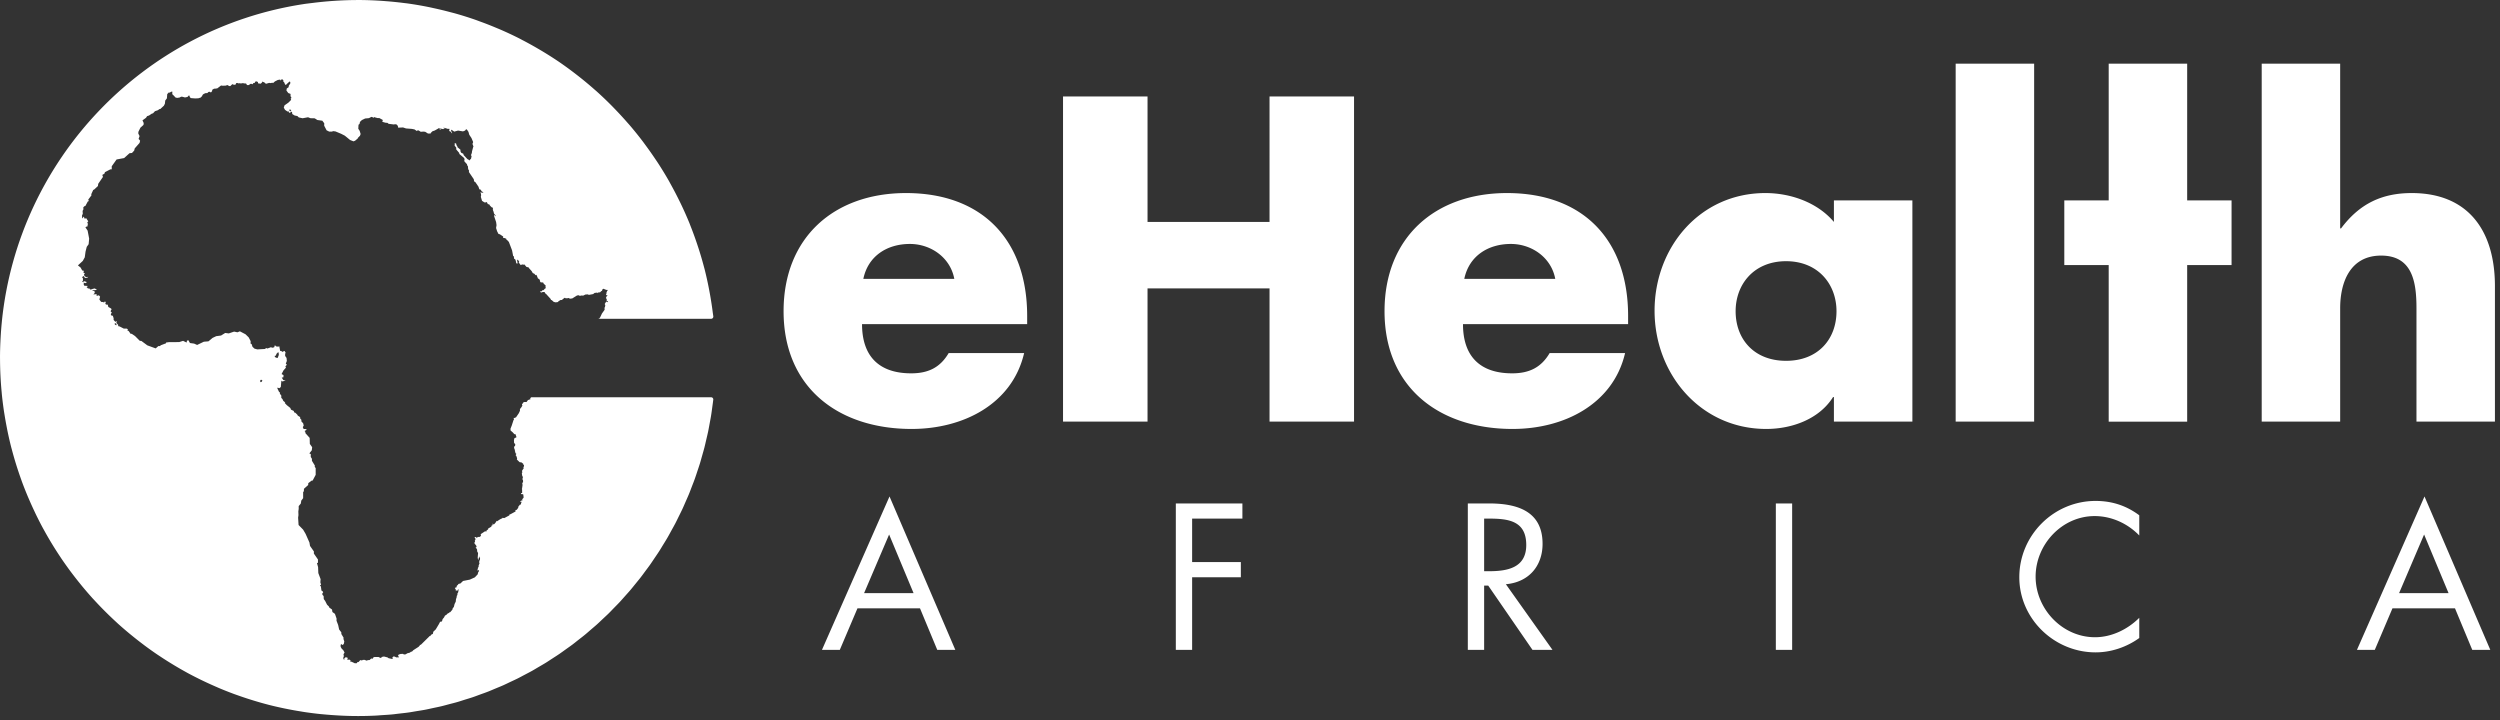 <svg xmlns="http://www.w3.org/2000/svg" width="236" height="68" fill="none"><rect width="100%" height="100%" fill="#333333" stroke="none"/><path fill="#fff" fill-rule="evenodd" d="m25.937 33.692.01-.11.095-.01.055-.168.156-.158.05.05.016.208-.106.285-.139-.02-.137-.077Zm-1.22 2.33-.081.053-.058-.01-.022-.135.085-.092.129.079-.053.106Zm-13.777-5.33-.099-.062-.018-.064.03-.056.078.018.06.07.01.1-.061-.005Zm16.463-20.198-.116-.088.022-.055h.133l.055.066-.094.077ZM67.13 37.502H50.164l-.034.011-.086.094.044.071-.25.088-.132.185h-.215l-.09.03-.014.052-.105.122-.005.088.046.035-.12.188-.119.146v.165l-.108.231-.263.386-.155.063-.063-.002h-.027l.035.04.014.113-.05.072-.156.485-.121.305.008.168.206.179.154.173.097-.013.096.27-.041.085-.06-.02-.09.059-.043.176.013.27.11.107-.018.17-.1.083.025.163.08.193-.04.01.043.088.03.144.085.074-.071.118.07.083.073.217-.025.11.259.251.19.028.157.133v.071l.02.012.052.032-.027.172-.04.089.04.033-.15.215-.016.077.027.055.011.045-.055.054.034.26.082.155-.044.044v.188l.041.044.005.182-.077.077.028.192-.052.361-.03.003.04.06.004.328-.11.017-.006.041.039.052.145.006.039.03.033.284-.074.106-.078.04.048.065-.023.072h-.094l-.105.105.028.039.033-.028.094.01-.066.095-.016.149-.094.017-.16.204v.089l-.144.198-.121.017.01.137-.486.265-.071.006-.039.104-.464.248-.179-.022-.008.038-.212.1-.294.192-.072-.047-.003.092-.179.217-.088.038-.052-.116-.03.19-.086.023-.027.11-.295.174-.005.073-.078.066-.068.023.008.102-.17.005-.392.262.023.166-.127.094h-.177l-.071.093-.139-.088-.077.011v.06l.072.084-.006.115-.055.072.022.11-.077.116.21.282.005.1-.094.077.073.033.077.127.005.171.086.16-.036.458.042.16.052-.009v-.126l.083-.177.01.154.037-.005-.01.199-.06.075-.01.2.032.027-.088.232v.122l-.066.082-.011.15h-.039l.028.126.11-.066.025.084-.09.138-.045.187-.267.283-.473.215-.641.127-.245.234-.187.046-.055.089-.094.074-.052.179-.074-.002-.07.046.03.039.073.134-.009.13.066-.085.105.032.033-.123.047-.009.005.069-.03.206-.072.121-.004.113-.002.036-.088.116.044.017-.088.264-.022.227-.11.219-.07.28-.106.127-.032.13-.202.236h-.063l-.044.064-.148.069-.069.085-.176.113-.09.173-.143.166v.072l-.083.155-.138.005-.11.215-.304.508-.233.223-.039.203-.135.059-.129.154-.074.003-.033.057-.763.752-.093.016.003.039-.124.138-.5.322-.108.118-.176.053v.047l-.28.073-.16.099-.164.014-.08-.06-.223.009-.184.056-.078.134.11.091-.01.039-.255.005-.15-.076-.118-.013-.103.104.044.092-.047.045-.35-.075-.1-.075-.335-.086-.22.044-.003.053-.115.04-.171-.09-.39-.003-.117.053-.035.12-.077-.035-.091.025-.08.066-.044.058-.174.011-.112.05-.215-.078-.182.011-.035.053-.177-.039-.156.18-.133.024-.046.104-.077-.027-.07.033-.363-.17-.073.043-.01-.176-.137-.072-.104.053-.07-.03.061-.05-.038-.152-.17-.03-.122.108.009.134-.094-.068-.008-.149.052-.124-.033-.185.1-.161-.13-.235-.13-.115-.11-.19v-.188l.077-.071.072.074h.066l.085-.094.044-.225-.08-.245.014-.11-.21-.349-.005-.16-.205-.265-.093-.425-.154-.403.005-.204-.155-.447-.237-.171-.039-.238-.005-.003-.249-.179-.038-.1-.177-.176-.176-.348-.133-.182-.014-.282-.116-.127v-.148l.077-.06-.065-.13-.1-.052-.053-.383-.088-.11.105-.067-.067-.21.023-.309-.216-.574-.022-.563-.105-.376.094-.038v-.304l-.386-.558v-.204l-.364-.52-.056-.325-.36-.811-.233-.398-.431-.442-.044-.697.033-.233-.012-.353.034-.233v-.265l.199-.243.044-.277.177-.232v-.587l.067-.054.01-.244.398-.354.011-.177.321-.243h.088l.288-.542v-.642l-.089-.11.012-.122-.277-.453v-.188l-.11-.177v-.266l-.133-.066.232-.298.033-.288-.22-.31-.015-.568-.404-.452v-.105l-.077-.095.21-.115-.088-.067-.21-.005-.038-.085-.04-.086.084-.155-.05-.21-.088-.096-.083-.092.005-.143-.116-.127-.005-.132-.22-.139-.05-.094-.145-.14-.032-.03-.127-.05-.022-.122-.265-.127-.066-.16-.332-.265-.198-.21.055-.039-.188-.154-.077-.172-.11-.11v-.22l-.133-.172v-.116l-.083-.066-.154-.32.01-.077.177.06.138-.116.033-.403.023-.204.082.083.32-.078-.226-.054-.144-.233.155-.022.01-.173.001-.042-.182-.094.182-.348.232-.26-.055-.127.029-.028.115-.115-.105-.11.099-.254-.027-.282-.133-.188v-.204l.05-.094-.11-.177-.216.094-.067-.077-.127-.017-.088-.447-.116.06-.099-.046-.005-.003-.055.033-.133-.138-.072.204-.188.04-.11-.051-.337.122-.104-.044-.144.088-.707.039-.265-.072-.187-.171-.083-.255-.1-.049.006-.232-.182-.353-.298-.293-.535-.281-.232.093-.285-.06-.03-.006-.502.171-.262-.034-.075-.01-.392.243-.061.008-.397.053-.348.166-.38.32-.442.038-.63.304-.286-.127-.392-.055-.038-.068-.106-.192-.138.033-.033.183-.336-.16-.365.116-.966.005-.276.039-.005.071-.503.188-.055.072h-.16l-.254.22-.07-.025-.719-.262-.558-.414-.154-.016-.453-.453-.031-.02-.273-.185-.11-.005-.188-.264-.12-.056.054-.105-.022-.012-.088-.049h-.276l-.39-.202-.166-.041.041-.088-.104-.118-.091-.088.06-.127-.005-.034-.146.055-.162-.176v-.165l-.075-.23-.138-.023-.055-.116.1-.187-.105-.056.01-.11.078-.138-.01-.008-.106-.086-.199-.105-.055-.22-.155-.006-.066-.067.006-.115.055-.056-.122-.054-.066.093-.11-.044-.166-.011-.165-.226.066-.27-.116-.128-.013.004-.175.05-.033-.043.011-.122-.309.034.171-.188-.083-.006.044-.066-.066-.072-.121-.016-.044-.061.364-.005.06-.045-.198-.11-.176.038-.188.067-.083-.017-.038-.077-.15-.01-.132-.134.132-.099-.099-.01-.243-.012-.06-.11v-.004l.005-.14-.055-.05.121.034.077.027.16-.1-.248-.088-.166.089-.038-.055.072-.078v-.22l-.083-.106.127-.127.149.188.199-.006.11-.105-.166.045-.187-.094-.056-.171.1-.072-.182-.116.06-.011v-.15l-.138-.021-.16-.282-.248-.199.458-.42.188-.342.032-.237.04-.298.115-.453.177-.249.05-.524-.144-.756-.21-.321.084-.06h.099l.05-.25-.056-.154.094-.094-.21-.314-.088.071-.06-.033-.061-.176-.16.182-.012-.282.072-.16-.017-.27.078-.155-.011-.182.105-.11.088-.023.232-.425.127-.05-.089-.066.012-.072.292-.386-.016-.11.182-.399.104-.054.343-.32.027-.21.448-.652-.061-.188.198-.116.05-.143.508-.265.133-.006v-.287l.282-.395.175-.245.713-.133.507-.458.232-.022.21-.227.05-.204.458-.519.05-.21-.083-.105-.061-.061.094-.27-.122-.243.011-.16.188-.387.293-.265.02-.176-.116-.254.333-.24.101-.156.18-.058.289-.193.076-.002.201-.215.27-.091.16-.113.077-.006.333-.308.096-.19.033-.3.157-.206.03-.396.139-.155.115.01.062-.055.14-.05.044.056-.027.041v.082l.033.116.08.06.2.215.16.034.22-.034.154-.08.122.009.233.063.235-.047.13-.14.003-.002.052.017.04.139.09.094.414.033.104-.005.196-.009.223-.072.14-.151.025-.088.09-.083.174-.088.206-.014.042-.057.077-.056.104-.002.047.044h.08l.091-.118.008-.114.174-.107.101-.003.205-.029.353-.27.16.022.282-.01.154-.056.172.094.11.005.188-.182.137.055h.155l.072-.149.094-.022.132.045.072-.017.155.022.193-.033.088.028.199.01.093.15h.166l.15-.117h.115l.094.04.066-.111.15-.028.01-.1.171-.038.105.077.017.117.248.027.127-.122.006-.077.198.072.16.138.31-.088.11.022.205-.039.038.044.187-.165.265-.133.194-.038.077.104.006-.093.16-.034.094.083-.017.127.071.028.11.248.073.045.088-.095.26-.237.066.05v.143l-.144.216-.01.132-.177.122-.033.193.176.237.215.083-.005.238.055.038.028.105-.078.083.061.083-.055.066-.21.21-.364.254-.072.216.116.21.232.16.105-.023.033.11.099.045.055-.044-.01-.056.043-.033.111.061.005.105.023.077.215.133.086.017.167.032.139.133.358.077.514-.094.226.09.403.01.249.16.469.066.182.243-.006.227.227.436.243.121h.281l.077-.044.237.028.541.226.338.174.22.179.281.231.32.127.15-.058.248-.21.025-.068.19-.193.06-.165-.087-.293-.133-.204.022-.376.094-.072.044-.198.177-.172.31-.149.358-.033.226-.116h.056l.154.078.077-.066.06.032.255.067h.16l.309.17.005.09-.055.021.056.083.259.072.193.016.1.089.49.06.133-.022.132.023.105.116.066.203v.001l.072-.022.365-.017.281.094.569.044.237.05.205.144.088-.056h.082l.21.133.248-.017.172.017.264.166h.244l.027-.067.155-.149.187-.06.094-.05.195-.107.088-.063.206-.005.146-.02-.115.05-.141.017-.003.034.05.05.16-.067.137.017.138-.017-.022-.05-.105-.022.039-.044.248.066.15.05.12-.016.062.06-.072.034.033.127.149.082.1.15.005-.094-.1-.15.033-.124.266.188.364-.1.465.077.199-.077.094-.127.081.037.143.21.076.271.207.313.16.38-.064.177.096.248-.028.044-.11.403-.017.155-.089.22.067.067-.055.26-.1.093-.027.089-.023-.044-.193-.105-.347-.37-.045-.138-.193-.089-.072-.143v-.144l-.281-.237-.017-.094-.066-.078-.05-.187h-.071l-.028-.044-.033.05.01.098-.016.1.155.199v.166l.27.32.033.116.425.359.061.116-.028.116.012.104.248.271v.083l.078.094.027.281.077.122-.005.154.458.674.033.204.121.078.29.425.064.196.083.099.008-.05.048.036.12.185.068.013.084.088-.215-.013-.054-.047-.016.066.047.097.01.18-.026.103.113.38.225.146.138.005.088-.041.094.193.151.044.044.09.17.174.127.05-.002.015-.009.062-.016.066.039.054-.02.04.028.033-.003.03.03.04.049.203.14.169-.002.07h-.035l-.02-.047-.057-.07-.024.023.019.134.176.525.04.287-.044.27.1.314.13.25.122.027.32.215v.139l.15.005.16.083v.1h.055l.17.182.304.8.1.525.055.017.039.192v.067l.099.033.06.155.04.226.126.033-.011-.204-.033.005.011-.149.055-.022.133.188-.05.055.122.184.085.086.072-.05.108-.014.046.028.094-.034.135.152.069.085.203.047.044.077.248.276.104.184.151.064.105.13h.06l.006-.045.05.069.121.302.09.026.105.134-.027.044.066.143h.077l.08.042.057-.052.025.041.038.018.004.001-.003.055.167.165h.047l-.021.069.025.226-.075.03-.135.152-.101.002-.075.11h-.157l.08.1.05.01.112-.046.19-.003.025.052.044.091.046.009.444.487.052.11.072.02.181.164.18.044.211-.027.066-.08.19-.116.119-.002.244-.196.072-.002.044.041.198-.009.069-.024.145.069.213-.025.443-.275.143-.028.143.063.11-.035.197.008.204-.101.23-.016.07.04h.075l.355-.066.135-.108.215-.03.06.055.022-.06.224-.027.13-.13.025.02.056-.105-.018-.018.089-.088.062.009-.009-.033.088.061.187.065.084-.007.033.02-.075.113-.047.116-.008.118-.042.072.035.065.094.002.007.044-.076.064-.066.152.066.09.023.123-.054.114.099-.013-.012-.036.047.013.042.087-.047.025-.015-.029-.093.001-.063.017-.108.182.058.096-.028.174-.047.077.012.19-.252.352-.172.364-.105.13-.058-.012-.016.018h10.66c.119 0 .21-.104.203-.221-.011-.093-.026-.183-.037-.275a33.425 33.425 0 0 0-.257-1.71c-.031-.174-.062-.349-.095-.522a33.965 33.965 0 0 0-.434-1.965c-.012-.049-.028-.097-.04-.146a33.474 33.474 0 0 0-.69-2.295 34.317 34.317 0 0 0-.628-1.71c-.022-.056-.041-.113-.064-.168a33.401 33.401 0 0 0-.799-1.8c-.073-.154-.15-.308-.226-.46a33.48 33.48 0 0 0-.768-1.462c-.058-.105-.113-.213-.173-.316a33.628 33.628 0 0 0-1.012-1.655c-.086-.133-.176-.262-.264-.393a33.744 33.744 0 0 0-.917-1.301c-.09-.121-.177-.244-.269-.364a33.855 33.855 0 0 0-1.212-1.502c-.085-.1-.174-.195-.26-.294a34.1 34.1 0 0 0-1.092-1.188c-.116-.12-.231-.241-.349-.36a33.99 33.99 0 0 0-1.4-1.337c-.06-.055-.123-.106-.184-.16a33.655 33.655 0 0 0-1.733-1.434 33.853 33.853 0 0 0-1.537-1.129c-.013-.01-.026-.02-.04-.028a33.882 33.882 0 0 0-2.095-1.318 33.225 33.225 0 0 0-1.487-.818c-.089-.046-.175-.095-.264-.14a33.69 33.69 0 0 0-1.771-.829c-.152-.066-.306-.128-.46-.192a30.517 30.517 0 0 0-1.517-.59c-.133-.05-.265-.101-.4-.148a33.604 33.604 0 0 0-1.884-.592c-.142-.04-.286-.075-.43-.113a33.324 33.324 0 0 0-1.6-.387c-.163-.035-.326-.073-.49-.106a33.802 33.802 0 0 0-1.989-.34c-.11-.015-.221-.025-.332-.04a34.317 34.317 0 0 0-1.75-.177A34.505 34.505 0 0 0 33.757 0l-.126.003a34.827 34.827 0 0 0-4.086.27c-.3.038-.602.07-.899.115-.023.003-.046.009-.07.012C13.529 2.73 1.763 14.99.183 30.279l-.019.201c-.043.444-.076.892-.102 1.34-.007.133-.016.265-.021.397-.024.517-.04 1.036-.04 1.558l.002.126a34.398 34.398 0 0 0 .155 3.131c.01.098.016.196.026.294.053.503.117 1.002.19 1.498.019.123.04.245.06.367.063.393.133.784.21 1.173.025.132.05.265.078.397.102.486.212.97.335 1.45.014.056.03.112.046.168a33.625 33.625 0 0 0 .884 2.852c.03.08.056.162.085.242.17.459.349.912.537 1.36.048.115.098.228.147.342.153.354.311.705.476 1.052.055.117.109.234.165.35.212.435.431.867.661 1.291.033.061.069.121.102.182a33.73 33.73 0 0 0 1.518 2.5c.04.06.079.122.12.182.27.398.55.79.835 1.176l.227.3c.231.303.466.603.706.897.078.097.155.194.235.289.306.368.619.731.94 1.087l.164.175a33.522 33.522 0 0 0 1.135 1.177c.303.3.612.595.927.884l.128.12c.356.323.72.636 1.09.944.098.082.198.162.298.243.296.241.596.477.9.708l.285.217c.385.286.776.565 1.175.835.073.05.15.098.224.148.334.223.672.44 1.014.65l.352.215c.38.228.763.45 1.152.663.04.022.078.045.118.066.425.231.858.45 1.295.664.118.058.238.113.357.17.35.165.703.325 1.06.479.107.047.214.095.322.14.448.188.901.367 1.359.536l.282.1c.378.135.758.264 1.142.386l.4.125c.45.138.902.268 1.36.387l.074.02c.48.124.966.233 1.454.336l.408.082c.392.077.787.147 1.184.21.114.02.227.04.342.057.495.074.994.138 1.496.19.11.011.221.02.332.03.41.039.82.07 1.234.094.142.008.284.017.427.023a32.148 32.148 0 0 0 3.172 0c.204-.008.404-.028.606-.042.332-.021.665-.04.994-.07.214-.02.424-.05.636-.075.315-.036.63-.067.942-.112.23-.032.455-.076.683-.113.29-.048.583-.09.872-.145.236-.045.47-.1.705-.151.275-.059.552-.112.824-.178.24-.056.474-.124.71-.186.265-.07.532-.134.793-.21.236-.068.467-.146.7-.22.26-.08.52-.156.776-.243.23-.078.454-.166.681-.249.255-.092.512-.18.765-.28.228-.089.451-.188.677-.282.245-.102.493-.2.736-.308.223-.1.443-.21.665-.314.238-.112.48-.22.715-.339.218-.109.43-.227.646-.34.233-.124.469-.243.7-.372.21-.117.415-.244.623-.366.229-.134.46-.265.686-.404.204-.127.402-.262.604-.392.222-.145.446-.285.665-.435.2-.136.393-.28.59-.42.213-.153.43-.303.64-.46.194-.146.382-.3.572-.45.206-.16.414-.318.615-.484.189-.155.37-.318.556-.477.197-.17.396-.335.589-.509.179-.16.351-.33.527-.494.191-.18.385-.356.572-.54.172-.17.337-.346.505-.519.183-.187.368-.37.546-.562.165-.178.323-.362.485-.543.173-.195.35-.387.519-.586.157-.185.306-.375.46-.563.164-.203.332-.403.492-.609.15-.193.293-.392.438-.589.155-.208.313-.414.462-.625.141-.2.275-.405.412-.608.146-.216.294-.43.435-.648.133-.207.258-.42.386-.629.136-.221.274-.44.405-.666.124-.215.242-.435.361-.653.125-.226.253-.45.372-.678.116-.222.223-.45.335-.674.114-.231.23-.46.34-.694.106-.227.203-.46.304-.69.104-.237.212-.473.31-.712.095-.231.182-.467.271-.7.095-.245.192-.488.281-.735.084-.235.16-.474.239-.71.084-.252.17-.502.249-.756.073-.24.138-.484.207-.726.072-.255.147-.509.214-.766.063-.247.118-.497.176-.746.06-.258.123-.515.178-.775.052-.251.096-.506.143-.76.048-.262.1-.522.141-.785.042-.257.074-.516.109-.775.031-.23.065-.459.092-.69a.207.207 0 0 0-.203-.221Zm16.803 12.956-2.364 5.536h4.673l-2.309-5.536Zm-2.987 6.966-1.667 3.921h-1.685l6.376-14.479 6.211 14.48h-1.704l-1.63-3.922h-5.9Zm31.591-8.468v4.105h4.599v1.43h-4.599v6.854h-1.539v-13.82h6.285v1.43h-4.746Zm27.565 4.966h.476c1.741 0 3.5-.33 3.5-2.474 0-2.273-1.668-2.492-3.518-2.492h-.458v4.966Zm0 7.423h-1.54v-13.82h1.998c2.621 0 5.058.697 5.058 3.813 0 2.126-1.338 3.63-3.464 3.812l4.398 6.195h-1.888l-4.177-6.066h-.385v6.066Zm27.537 0h1.539v-13.82h-1.539v13.82Zm34.308-10.795c-1.099-1.137-2.621-1.832-4.214-1.832-3.078 0-5.571 2.675-5.571 5.717 0 3.043 2.511 5.72 5.607 5.72 1.557 0 3.079-.734 4.178-1.834v1.907c-1.192.861-2.658 1.356-4.123 1.356-3.903 0-7.201-3.17-7.201-7.093 0-3.96 3.244-7.203 7.201-7.203 1.539 0 2.895.439 4.123 1.356v1.907Zm26.888-.092-2.363 5.536h4.672l-2.309-5.536Zm-2.986 6.966-1.668 3.921h-1.685l6.376-14.479 6.211 14.48h-1.703l-1.631-3.922h-5.9ZM90.086 26.326c-.366-1.995-2.198-3.297-4.192-3.297-2.157 0-3.948 1.14-4.395 3.297h8.587Zm6.878 4.275H81.377c0 3.013 1.587 4.642 4.639 4.642 1.587 0 2.727-.53 3.54-1.915h7.123c-.57 2.443-2.035 4.234-3.948 5.415-1.913 1.181-4.273 1.75-6.674 1.75-6.919 0-12.087-3.907-12.087-11.113 0-6.962 4.761-11.155 11.557-11.155 7.245 0 11.437 4.477 11.437 11.602v.774Zm22.88-9.649V9.105h7.977v30.697h-7.977v-12.58h-11.517v12.58h-7.977V9.105h7.977v11.847h11.517Zm26.972 5.374c-.366-1.995-2.197-3.297-4.191-3.297-2.157 0-3.948 1.14-4.396 3.297h8.587Zm6.878 4.275h-15.587c0 3.013 1.588 4.642 4.64 4.642 1.586 0 2.727-.53 3.541-1.915h7.121c-.57 2.443-2.035 4.234-3.948 5.415-1.912 1.181-4.272 1.75-6.674 1.75-6.918 0-12.087-3.907-12.087-11.113 0-6.962 4.761-11.155 11.559-11.155 7.243 0 11.435 4.477 11.435 11.602v.774Zm10.15-1.221c0 2.646 1.749 4.681 4.762 4.681 3.01 0 4.76-2.035 4.76-4.681 0-2.565-1.75-4.723-4.76-4.723-3.013 0-4.762 2.158-4.762 4.723Zm16.686 10.422h-7.408v-2.32h-.08c-1.303 2.076-3.867 3.011-6.309 3.011-6.186 0-10.541-5.17-10.541-11.154 0-5.985 4.274-11.114 10.46-11.114 2.401 0 4.924.895 6.47 2.727v-2.036h7.408v20.886Zm4.085 0h7.408V6.011h-7.408v33.791ZM220.912 6.01v15.553h.082c1.709-2.28 3.784-3.338 6.674-3.338 5.291 0 7.854 3.5 7.854 8.793v12.784h-7.407V29.095c0-2.443-.366-4.967-3.337-4.967-2.93 0-3.866 2.524-3.866 4.967v10.707h-7.407V6.011h7.407Zm-10.253 12.906h-4.19V6.011h-7.408v12.905h-4.191v6.107h4.191v14.78h7.408v-14.78h4.19v-6.107Z" clip-rule="evenodd"/><path fill="#fff" fill-rule="evenodd" d="m42.773 56.007-.069.016-.05.01.119-.026Z" clip-rule="evenodd"/></svg>